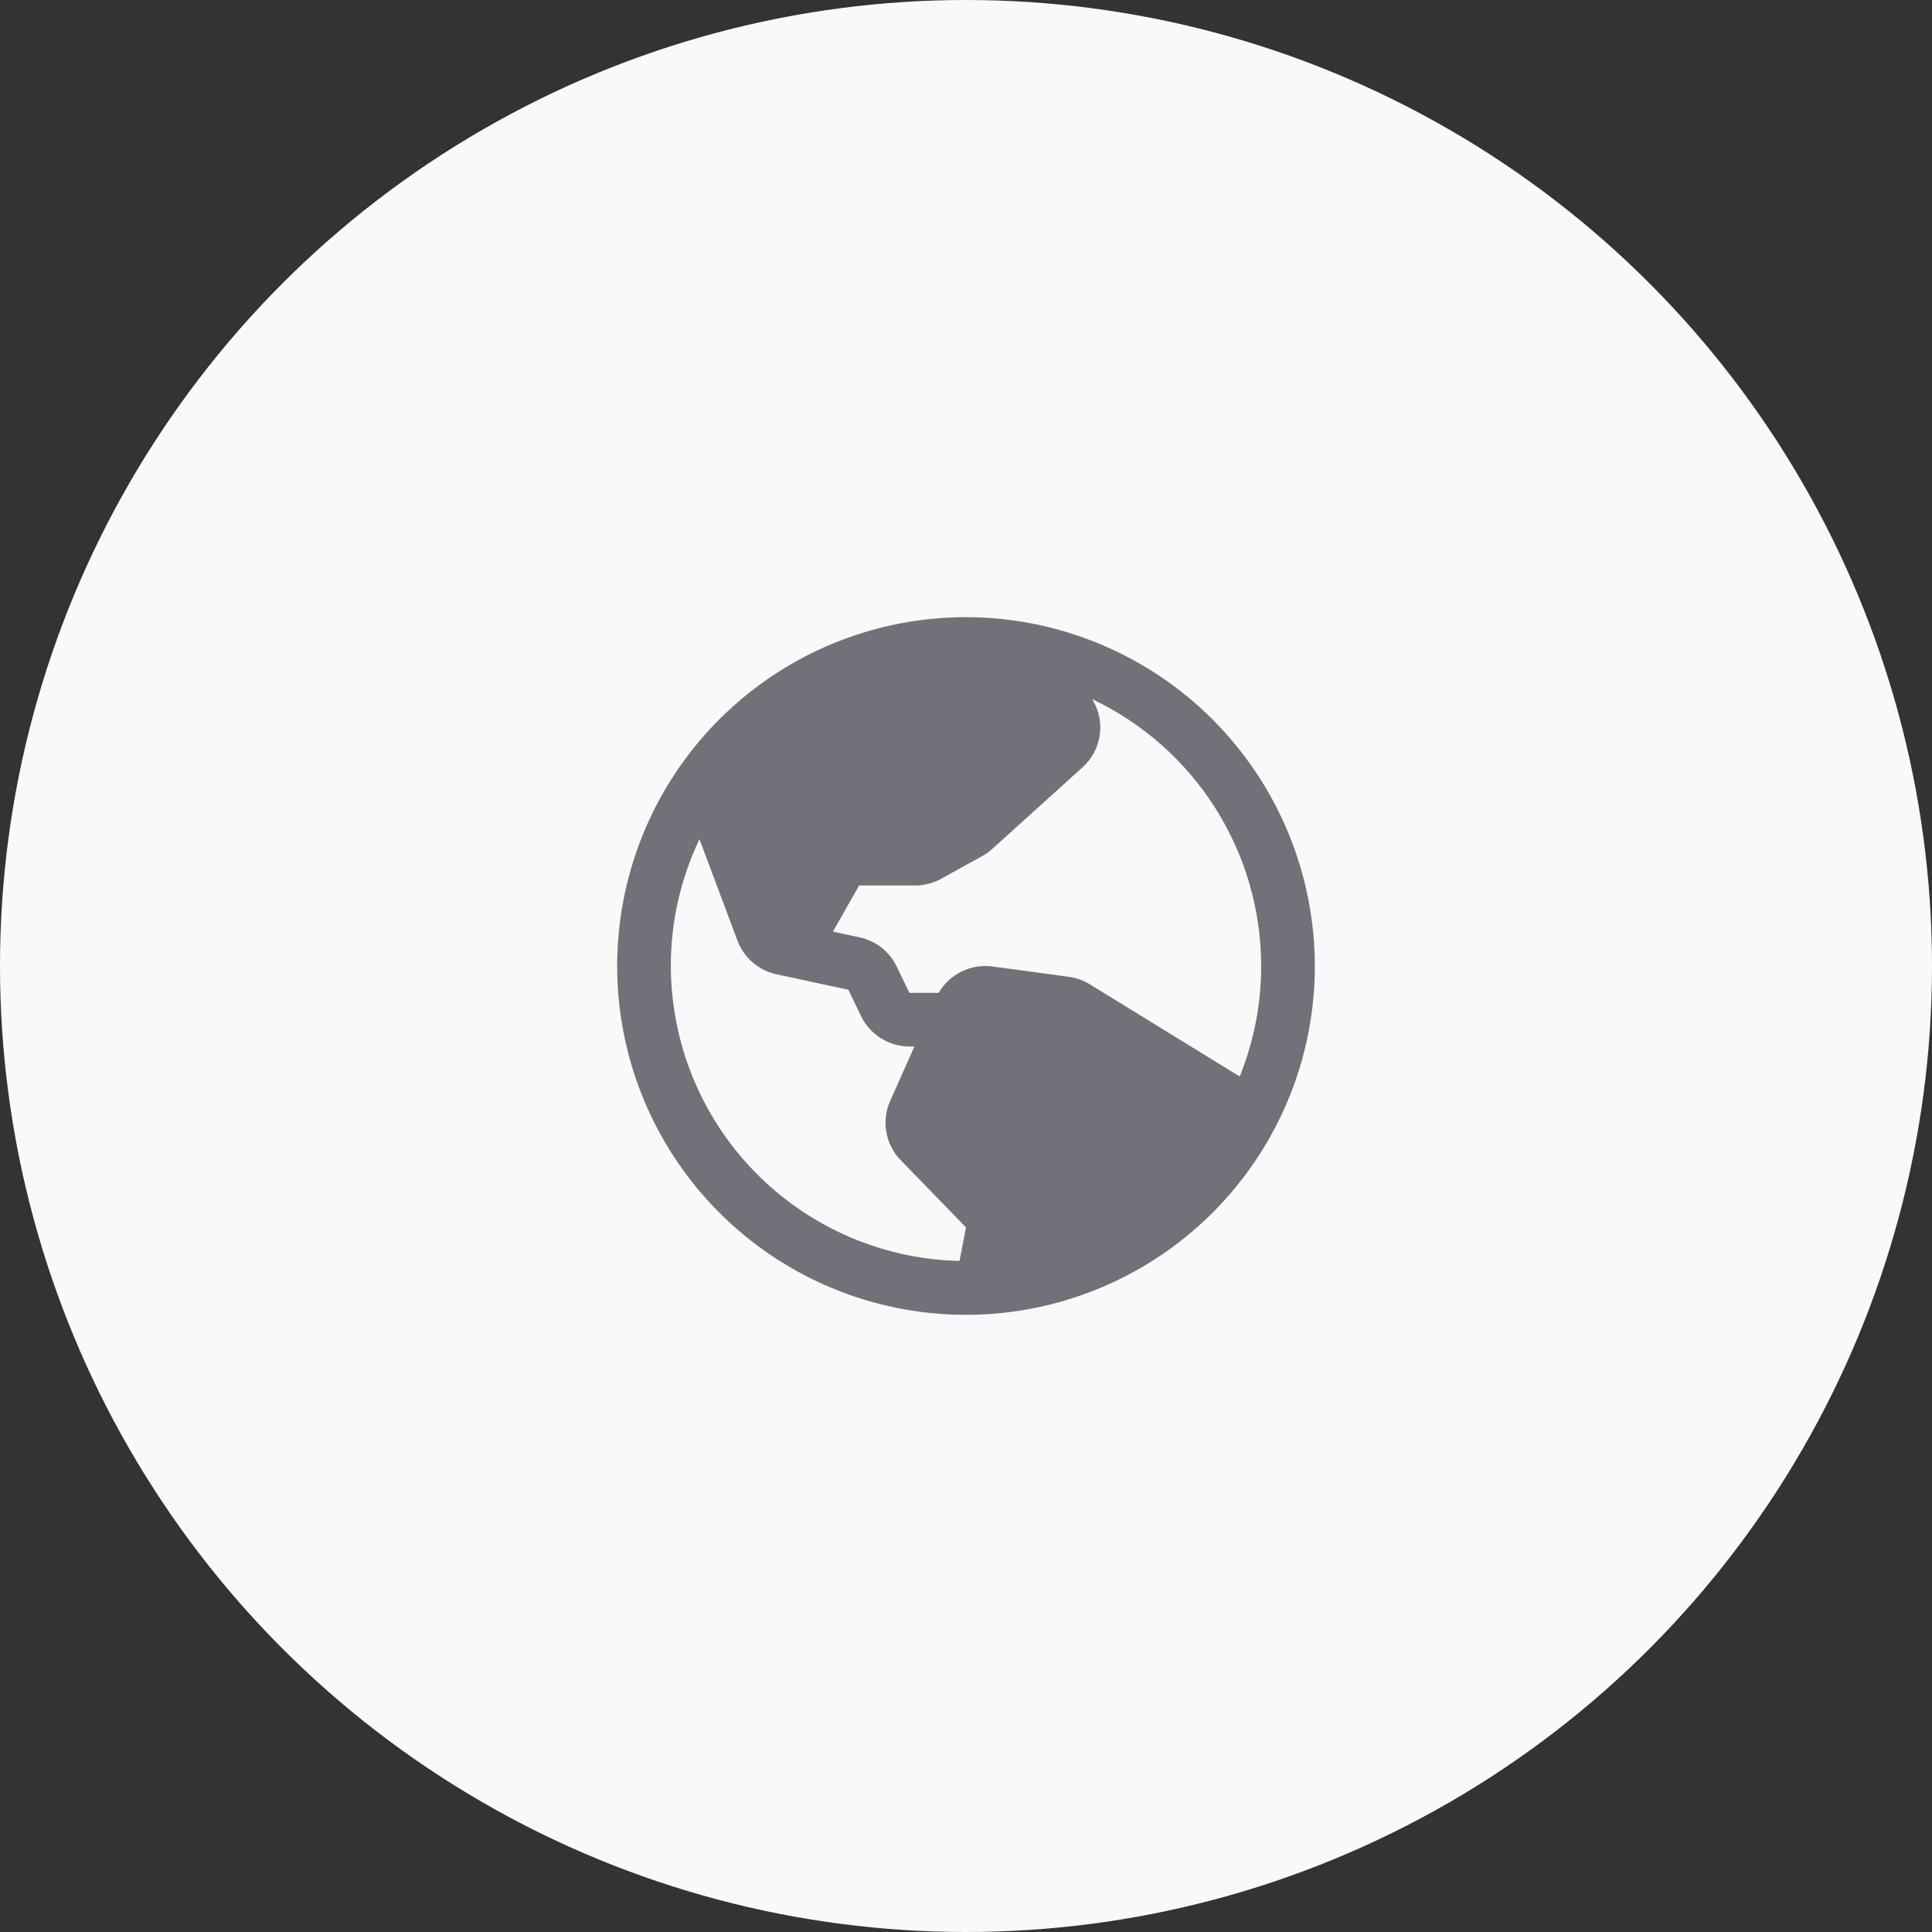 <svg width="72" height="72" viewBox="0 0 72 72" fill="none" xmlns="http://www.w3.org/2000/svg">
<rect x="0" y="0" width="72" height="72" fill="#333333" stroke="none"/>
<circle cx="36" cy="36" r="36" fill="#F9F9F9"/>
<path d="M36 23C33.429 23 30.915 23.762 28.778 25.191C26.64 26.619 24.974 28.65 23.99 31.025C23.006 33.401 22.748 36.014 23.25 38.536C23.751 41.058 24.989 43.374 26.808 45.192C28.626 47.011 30.942 48.249 33.464 48.75C35.986 49.252 38.599 48.994 40.975 48.01C43.35 47.026 45.381 45.36 46.809 43.222C48.238 41.085 49 38.571 49 36C48.996 32.553 47.626 29.249 45.188 26.812C42.751 24.374 39.447 23.004 36 23ZM47 36C47.001 37.411 46.73 38.809 46.2 40.117L40.612 36.681C40.375 36.535 40.109 36.44 39.833 36.403L36.98 36.017C36.587 35.966 36.188 36.032 35.832 36.207C35.476 36.382 35.18 36.658 34.98 37H33.89L33.415 36.017C33.284 35.744 33.092 35.504 32.853 35.316C32.615 35.128 32.337 34.998 32.04 34.934L31.04 34.718L32.017 33H34.106C34.444 32.999 34.777 32.913 35.072 32.75L36.604 31.905C36.738 31.83 36.864 31.74 36.979 31.637L40.343 28.595C40.68 28.293 40.904 27.885 40.978 27.438C41.052 26.991 40.972 26.532 40.75 26.137L40.705 26.056C42.587 26.949 44.178 28.357 45.292 30.117C46.406 31.877 46.998 33.917 47 36ZM25 36C24.998 34.365 25.363 32.751 26.067 31.275L27.485 35.059C27.603 35.372 27.798 35.651 28.052 35.869C28.306 36.087 28.61 36.239 28.938 36.309L31.616 36.885L32.093 37.875C32.258 38.212 32.514 38.495 32.832 38.694C33.15 38.893 33.517 38.999 33.892 39H34.078L33.174 41.029C33.014 41.386 32.964 41.782 33.027 42.168C33.091 42.554 33.266 42.913 33.531 43.2L33.549 43.218L36 45.742L35.758 46.992C32.885 46.926 30.152 45.739 28.142 43.685C26.132 41.631 25.005 38.873 25 36Z" fill="#71717A"/>
</svg>
